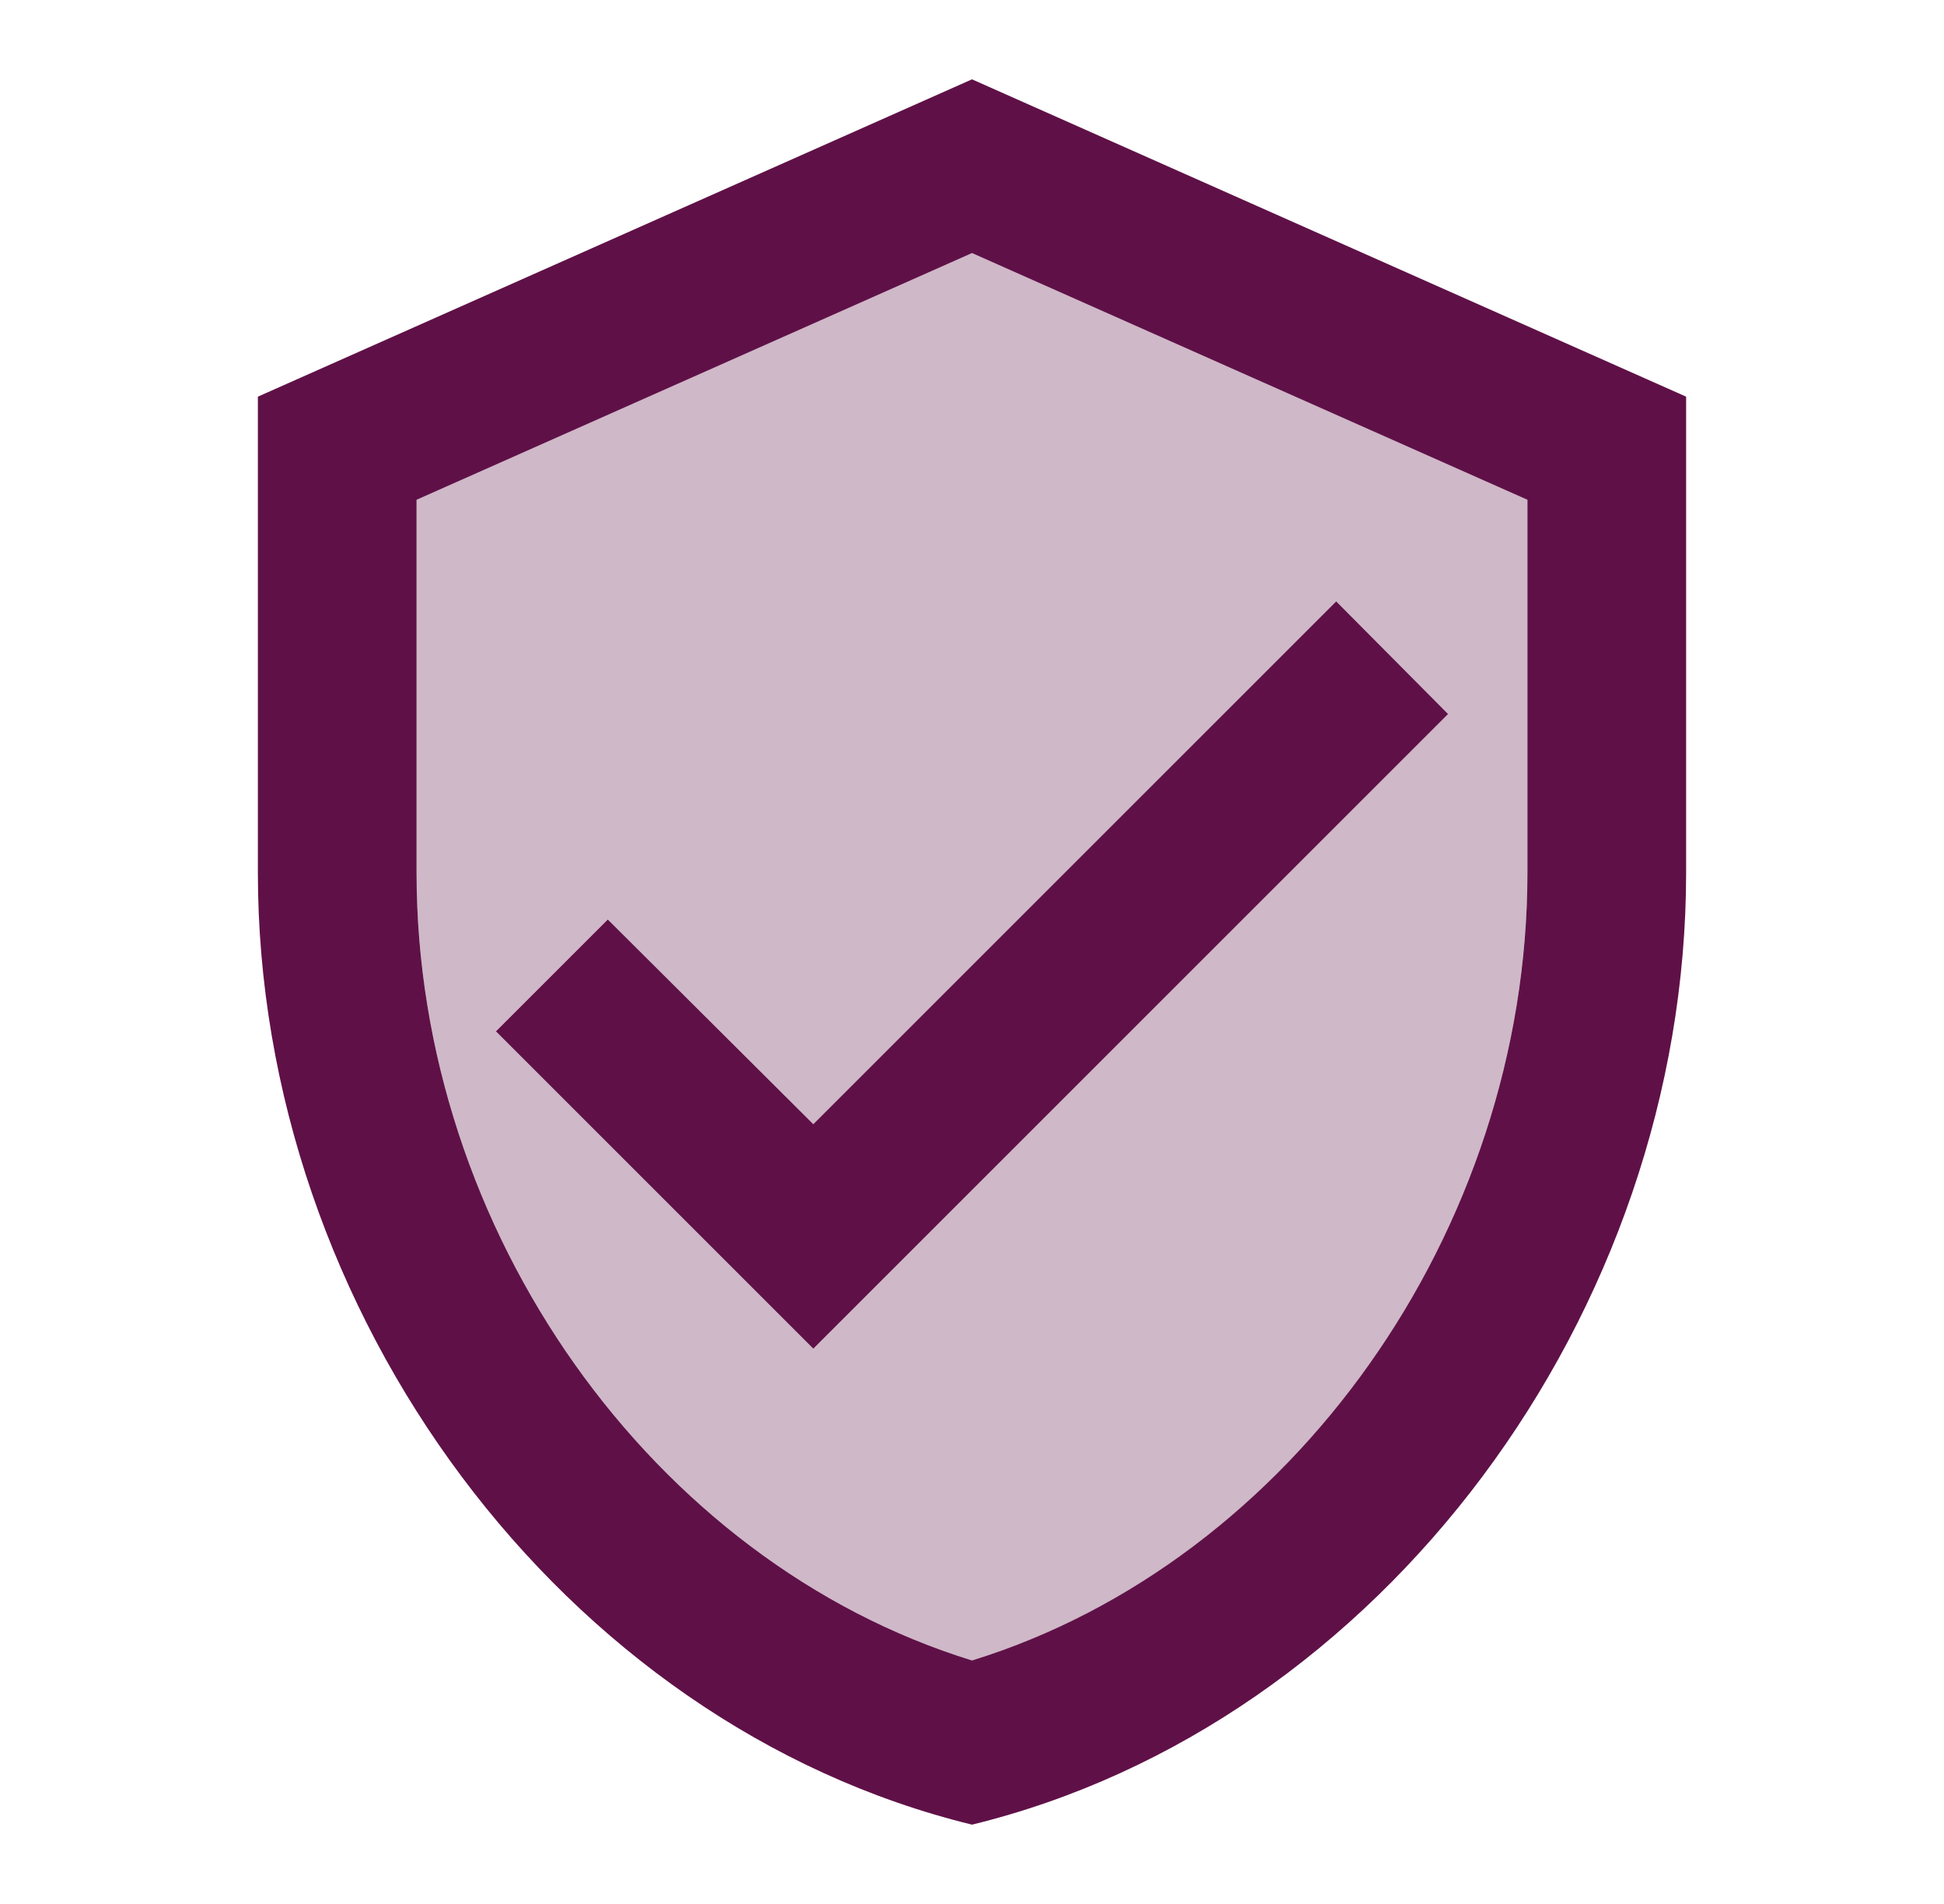 <svg xmlns="http://www.w3.org/2000/svg" width="49" height="48" fill="none"><g fill="#5F1147"><path d="m24.5 2-18 8v12c0 11.1 7.68 21.48 18 24 10.32-2.52 18-12.9 18-24V10l-18-8Zm14 20c0 9.04-5.96 17.38-14 19.86-8.04-2.48-14-10.82-14-19.86v-9.4l14-6.22 14 6.22V22Zm-23.18 1.18L12.5 26l8 8 16-16-2.82-2.84L20.5 28.34l-5.18-5.16Z"/><path d="M10.5 12.598v9.4c0 9.04 5.96 17.38 14 19.86 8.04-2.46 14-10.82 14-19.86v-9.4l-14-6.22-14 6.22Zm26 5.4-16 16-8-8 2.82-2.82 5.18 5.16 13.18-13.18 2.82 2.84Z" opacity=".3"/></g></svg>